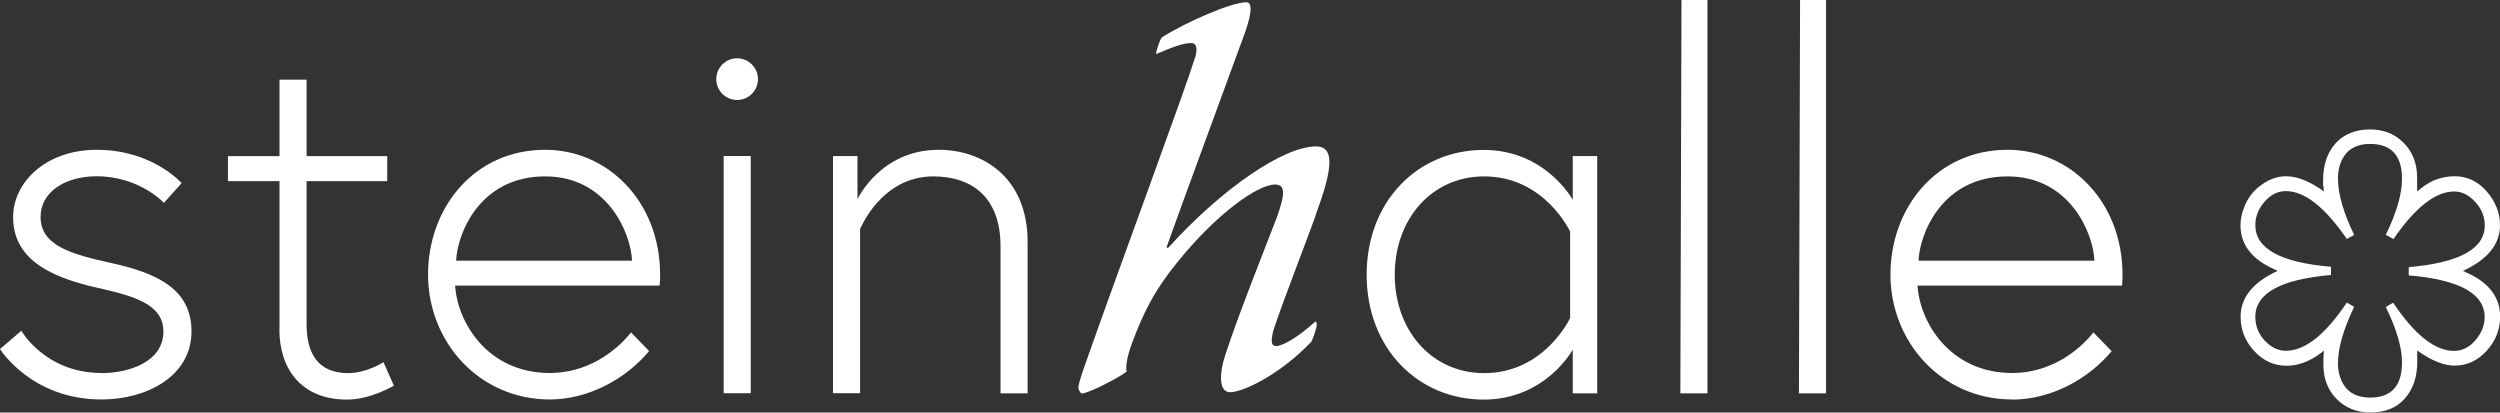 <?xml version="1.0" encoding="UTF-8"?><svg id="Ebene_2" xmlns="http://www.w3.org/2000/svg" viewBox="0 0 200.27 33.05"><rect x="0" y="0" width="200.27" height="33.05" fill="#333333" stroke="none"/><g id="Ebene_2-2"><g id="Ebene_1-2"><path d="m8.13,29.88c-4.5,0-6.42-3.38-6.42-3.38l-1.71,1.46s2.5,4.04,8.13,4.04c3.58,0,7.21-1.83,7.21-5.46,0-3.42-2.83-4.67-6.38-5.46-3.21-.71-5.71-1.38-5.71-3.71,0-1.96,1.92-3.25,4.5-3.25,3.42,0,5.38,2.13,5.38,2.13l1.42-1.58s-2.33-2.67-6.79-2.67c-4.17,0-6.71,2.67-6.71,5.38,0,3.17,2.58,4.75,6.75,5.67,2.96.67,5.29,1.33,5.29,3.5,0,2.5-2.88,3.34-4.96,3.34h0Z" fill="#fff"/><path d="m22.38,26.38c0,3.12,1.71,5.63,5.42,5.63,1.92,0,3.75-1.12,3.75-1.12l-.83-1.88s-1.33.88-2.83.88c-2.58,0-3.33-1.79-3.33-3.92v-11.46h6.46v-2h-6.46v-6.13h-2.17v6.13h-4.13v2h4.13v11.88h-.01Z" fill="#fff"/><path d="m52.01,28.13l-1.46-1.5c-1.29,1.62-3.58,3.25-6.5,3.25-5.04,0-7.42-4.12-7.59-7h16.38c.04-.46.04-.5.04-.88,0-5.83-4.17-10-9.21-10-5.67,0-9.38,4.63-9.38,10s4.08,10,9.75,10c3.12,0,6.13-1.67,7.96-3.88h0Zm-8.34-14c5,0,6.88,4.58,6.96,6.75h-14.09c.08-2.08,1.83-6.75,7.13-6.75Z" fill="#fff"/><rect x="57.97" y="12.5" width="2.17" height="19" fill="#fff"/><path d="m59.05,4.67c-.92,0-1.67.75-1.67,1.67s.75,1.67,1.67,1.67,1.67-.75,1.67-1.67-.75-1.67-1.67-1.67Z" fill="#fff"/><path d="m68.89,18.38s1.67-4.25,5.88-4.25c3.08,0,5.38,1.67,5.38,5.59v11.79h2.17v-12.13c0-5.17-3.59-7.38-7.13-7.38-4.67,0-6.5,3.96-6.5,3.96v-3.46h-1.96v19h2.17v-13.13h0Z" fill="#fff"/><path d="m125.99,16.01s-2.17-4-7.13-4c-5.25,0-9.38,4.08-9.38,10s4.13,10,9.38,10c4.96,0,7.13-4,7.13-4v3.5h1.96V12.5h-1.96v3.5h0Zm-.21,9.46s-2.04,4.42-6.88,4.42c-4.25,0-7.17-3.46-7.17-7.88s2.92-7.88,7.17-7.88c4.83,0,6.88,4.42,6.88,4.42v6.92Z" fill="#fff"/><polygon points="136.78 0 134.7 0 134.61 31.51 136.78 31.51 136.78 0" fill="#fff"/><polygon points="146.28 0 144.2 0 144.11 31.51 146.28 31.51 146.28 0" fill="#fff"/><path d="m161.2,32.01c3.12,0,6.13-1.67,7.96-3.88l-1.46-1.5c-1.29,1.62-3.58,3.25-6.5,3.25-5.04,0-7.42-4.12-7.59-7h16.38c.04-.46.04-.5.04-.88,0-5.83-4.17-10-9.21-10-5.67,0-9.38,4.63-9.38,10s4.08,10,9.75,10h.01Zm-.38-17.88c5,0,6.88,4.58,6.96,6.75h-14.09c.08-2.08,1.83-6.75,7.13-6.75h0Z" fill="#fff"/><path d="m105.38,17.26c1.3-3.5,1.65-5.53.04-5.53-2.61,0-7.57,3.41-11.79,8.07-.06.09-.19.05-.18,0,1.27-3.55,4.51-12.34,6.28-17.18.65-1.84.52-2.44.11-2.44-1.19,0-4.8,1.57-6.76,2.81-.16.14-.48,1.15-.47,1.34,1.63-.69,2.26-.88,2.85-.88.32,0,.49.32.32,1.02-.87,2.81-5.96,16.54-8.55,23.87-.37,1.06-.71,1.94-.84,2.63-.04.23.18.55.27.55.51,0,2.94-1.24,3.59-1.75-.15-.74.31-2.03.8-3.23.91-2.26,1.81-3.73,3.23-5.49,3.07-3.83,6.43-6.27,7.86-6.27.83,0,.83.74.13,2.67-1.44,3.74-2.98,7.56-4.05,10.79-.65,1.89-.51,3.18.32,3.18,1.01,0,3.98-1.38,6.52-4.06.07-.14.4-.97.42-1.34.02-.14-.05-.23-.09-.28-1.42,1.29-2.65,1.98-3.15,1.98-.42,0-.44-.37-.25-1.2.79-2.4,2.18-5.9,3.41-9.27h-.02,0Z" fill="#fff"/></g><path d="m193.63,15.34v-1.11c0-1.12-.35-2.04-1.06-2.77s-1.61-1.09-2.7-1.09c-1.18,0-2.1.37-2.77,1.11-.67.75-1,1.73-1,2.97v.34c0,.06,0,.12.03.16l.03.38c-1.12-.8-2.13-1.21-3.02-1.21-.69,0-1.36.23-2,.7-.6.43-1.06,1.01-1.34,1.72-.21.5-.32,1-.32,1.5,0,1.53.88,2.7,2.64,3.5l.34.16c-1.98.91-2.97,2.13-2.97,3.67,0,1.05.36,1.96,1.09,2.75s1.59,1.18,2.59,1.18c.91,0,1.81-.33,2.7-.98l.29-.23c-.03.3-.04.67-.04,1.09,0,1.14.35,2.06,1.06,2.78s1.61,1.08,2.7,1.08c1.2,0,2.12-.37,2.78-1.13s.98-1.73.98-2.94v-.89c1.12.8,2.12,1.21,3,1.21.98,0,1.84-.4,2.56-1.19s1.08-1.7,1.08-2.73c0-1.54-.88-2.72-2.64-3.51l-.34-.16c1.98-.91,2.97-2.13,2.97-3.66,0-.98-.35-1.88-1.06-2.7s-1.57-1.22-2.57-1.22-1.9.32-2.67.95l-.32.25h0Zm-1.91,3.83c1.76-2.56,3.38-3.83,4.88-3.83.62,0,1.18.28,1.69.84.51.56.76,1.19.76,1.88,0,1.87-2.03,2.99-6.09,3.34v.66c2.01.17,3.53.53,4.55,1.09s1.53,1.31,1.53,2.24c0,.68-.25,1.3-.74,1.87s-1.06.85-1.71.85c-1.53,0-3.16-1.29-4.88-3.86l-.59.34c.86,1.76,1.3,3.24,1.3,4.45,0,1.87-.85,2.81-2.56,2.81-.82,0-1.46-.25-1.91-.75-.43-.53-.66-1.2-.66-2,0-1.21.43-2.72,1.3-4.52l-.59-.34c-1.72,2.57-3.35,3.86-4.88,3.86-.62,0-1.18-.27-1.69-.81s-.76-1.18-.76-1.92c0-1.87,2.02-2.99,6.06-3.34v-.66c-4.04-.34-6.06-1.45-6.06-3.34,0-.67.24-1.29.73-1.86s1.06-.86,1.72-.86c1.5,0,3.12,1.28,4.88,3.83l.59-.32c-.86-1.77-1.3-3.28-1.3-4.54,0-.8.22-1.46.66-2,.45-.5,1.09-.75,1.91-.75,1.71,0,2.56.93,2.56,2.79,0,1.22-.43,2.72-1.3,4.49l.59.32h0Z" fill="#fff"/></g></svg>